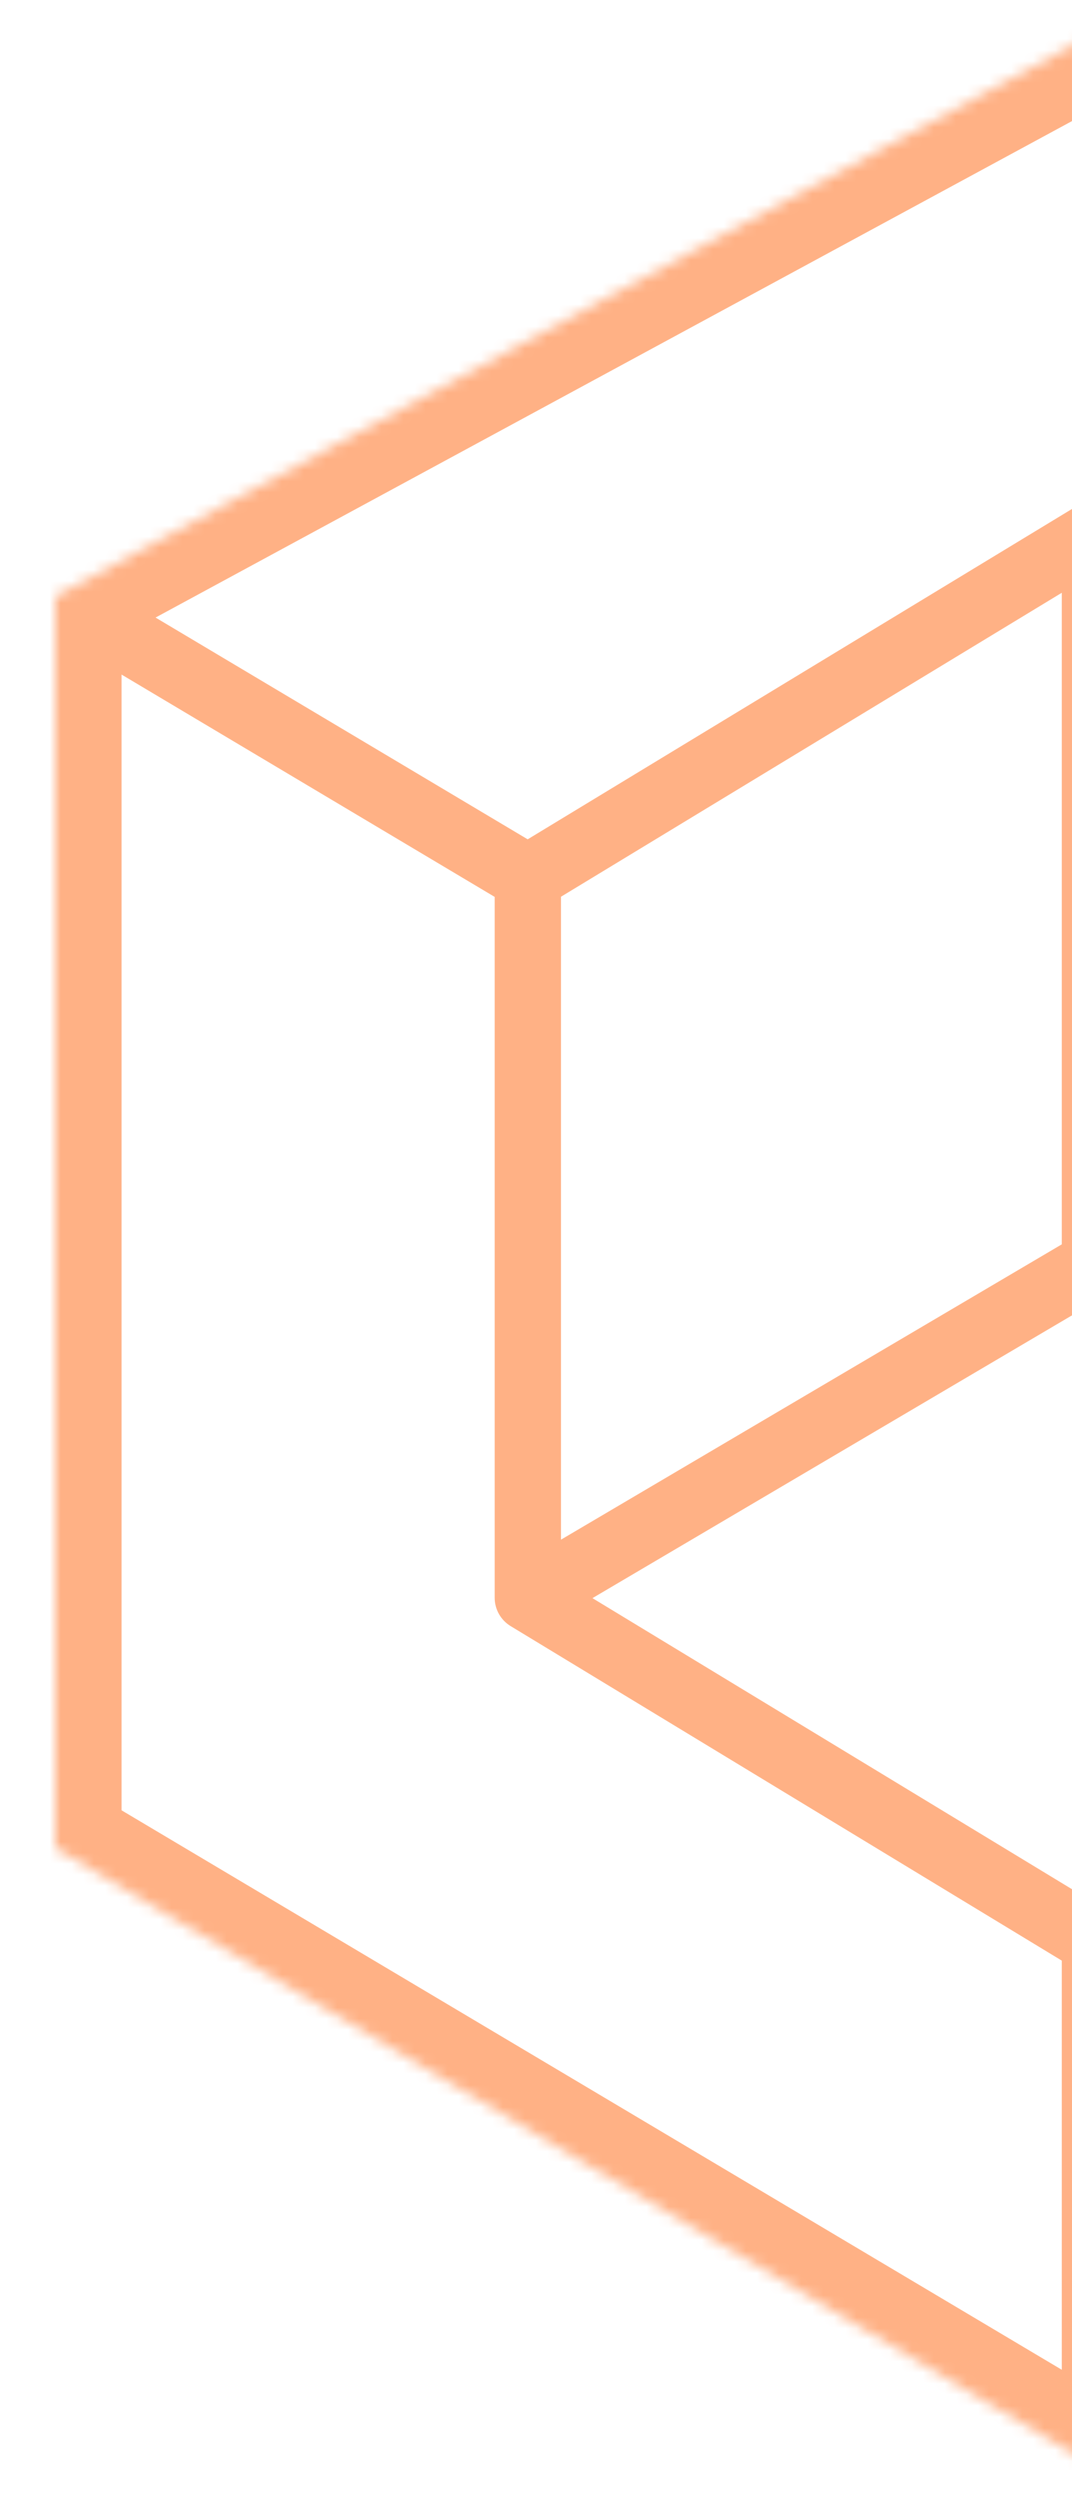 <svg width="97" height="226" viewBox="0 0 97 226" fill="none" xmlns="http://www.w3.org/2000/svg">
<g clip-path="url(#clip0_2300_26)">
<mask id="path-1-inside-1_2300_26" fill="white">
<path d="M5 167.072V53.919L99.075 3L196 53.919V167.072L99.075 223L5 167.072Z"/>
</mask>
<path d="M99.075 48.261L100.63 45.696C99.674 45.116 98.475 45.116 97.519 45.696L99.075 48.261ZM150.388 144.442L151.944 147.007C152.84 146.463 153.388 145.49 153.388 144.442H150.388ZM47.761 144.442H44.761C44.761 145.49 45.309 146.463 46.206 147.007L47.761 144.442ZM194.538 51.299L148.926 76.759L151.85 81.998L197.462 56.538L194.538 51.299ZM151.944 76.813L100.63 45.696L97.519 50.827L148.832 81.944L151.944 76.813ZM97.519 45.696L46.206 76.813L49.317 81.944L100.63 50.827L97.519 45.696ZM49.296 76.801L6.535 51.341L3.465 56.497L46.227 81.956L49.296 76.801ZM96.075 48.261V114.209H102.075V48.261H96.075ZM97.552 116.794L148.865 147.026L151.911 141.857L100.597 111.624L97.552 116.794ZM148.832 141.876L97.519 172.994L100.63 178.124L151.944 147.007L148.832 141.876ZM96.075 175.559V223H102.075V175.559H96.075ZM44.761 79.379V144.442H50.761V79.379H44.761ZM46.206 147.007L97.519 178.124L100.63 172.994L49.317 141.876L46.206 147.007ZM97.552 111.624L46.238 141.857L49.284 147.026L100.597 116.794L97.552 111.624ZM147.388 79.379V144.442H153.388V79.379H147.388ZM5 53.919L2.144 48.642C0.207 49.691 -1 51.716 -1 53.919H5ZM5 167.072H-1C-1 169.189 0.115 171.148 1.934 172.23L5 167.072ZM99.075 223L96.008 228.157C97.874 229.267 100.193 229.282 102.073 228.197L99.075 223ZM196 167.072L198.999 172.269C200.856 171.198 202 169.216 202 167.072H196ZM196 53.919H202C202 51.69 200.764 49.644 198.79 48.607L196 53.919ZM99.075 3L101.865 -2.312C100.095 -3.242 97.977 -3.229 96.219 -2.277L99.075 3ZM-1 53.919V167.072H11V53.919H-1ZM1.934 172.23L96.008 228.157L102.141 217.843L8.066 161.915L1.934 172.23ZM102.073 228.197L198.999 172.269L193.001 161.875L96.076 217.803L102.073 228.197ZM202 167.072V53.919H190V167.072H202ZM7.856 59.196L101.931 8.277L96.219 -2.277L2.144 48.642L7.856 59.196ZM96.284 8.312L193.21 59.231L198.79 48.607L101.865 -2.312L96.284 8.312Z" fill="#FFB185" mask="url(#path-1-inside-1_2300_26)"/>
</g>
<defs>
<clipPath id="clip0_2300_26">
<rect width="97" height="226" fill="white"/>
</clipPath>
</defs>
</svg>
